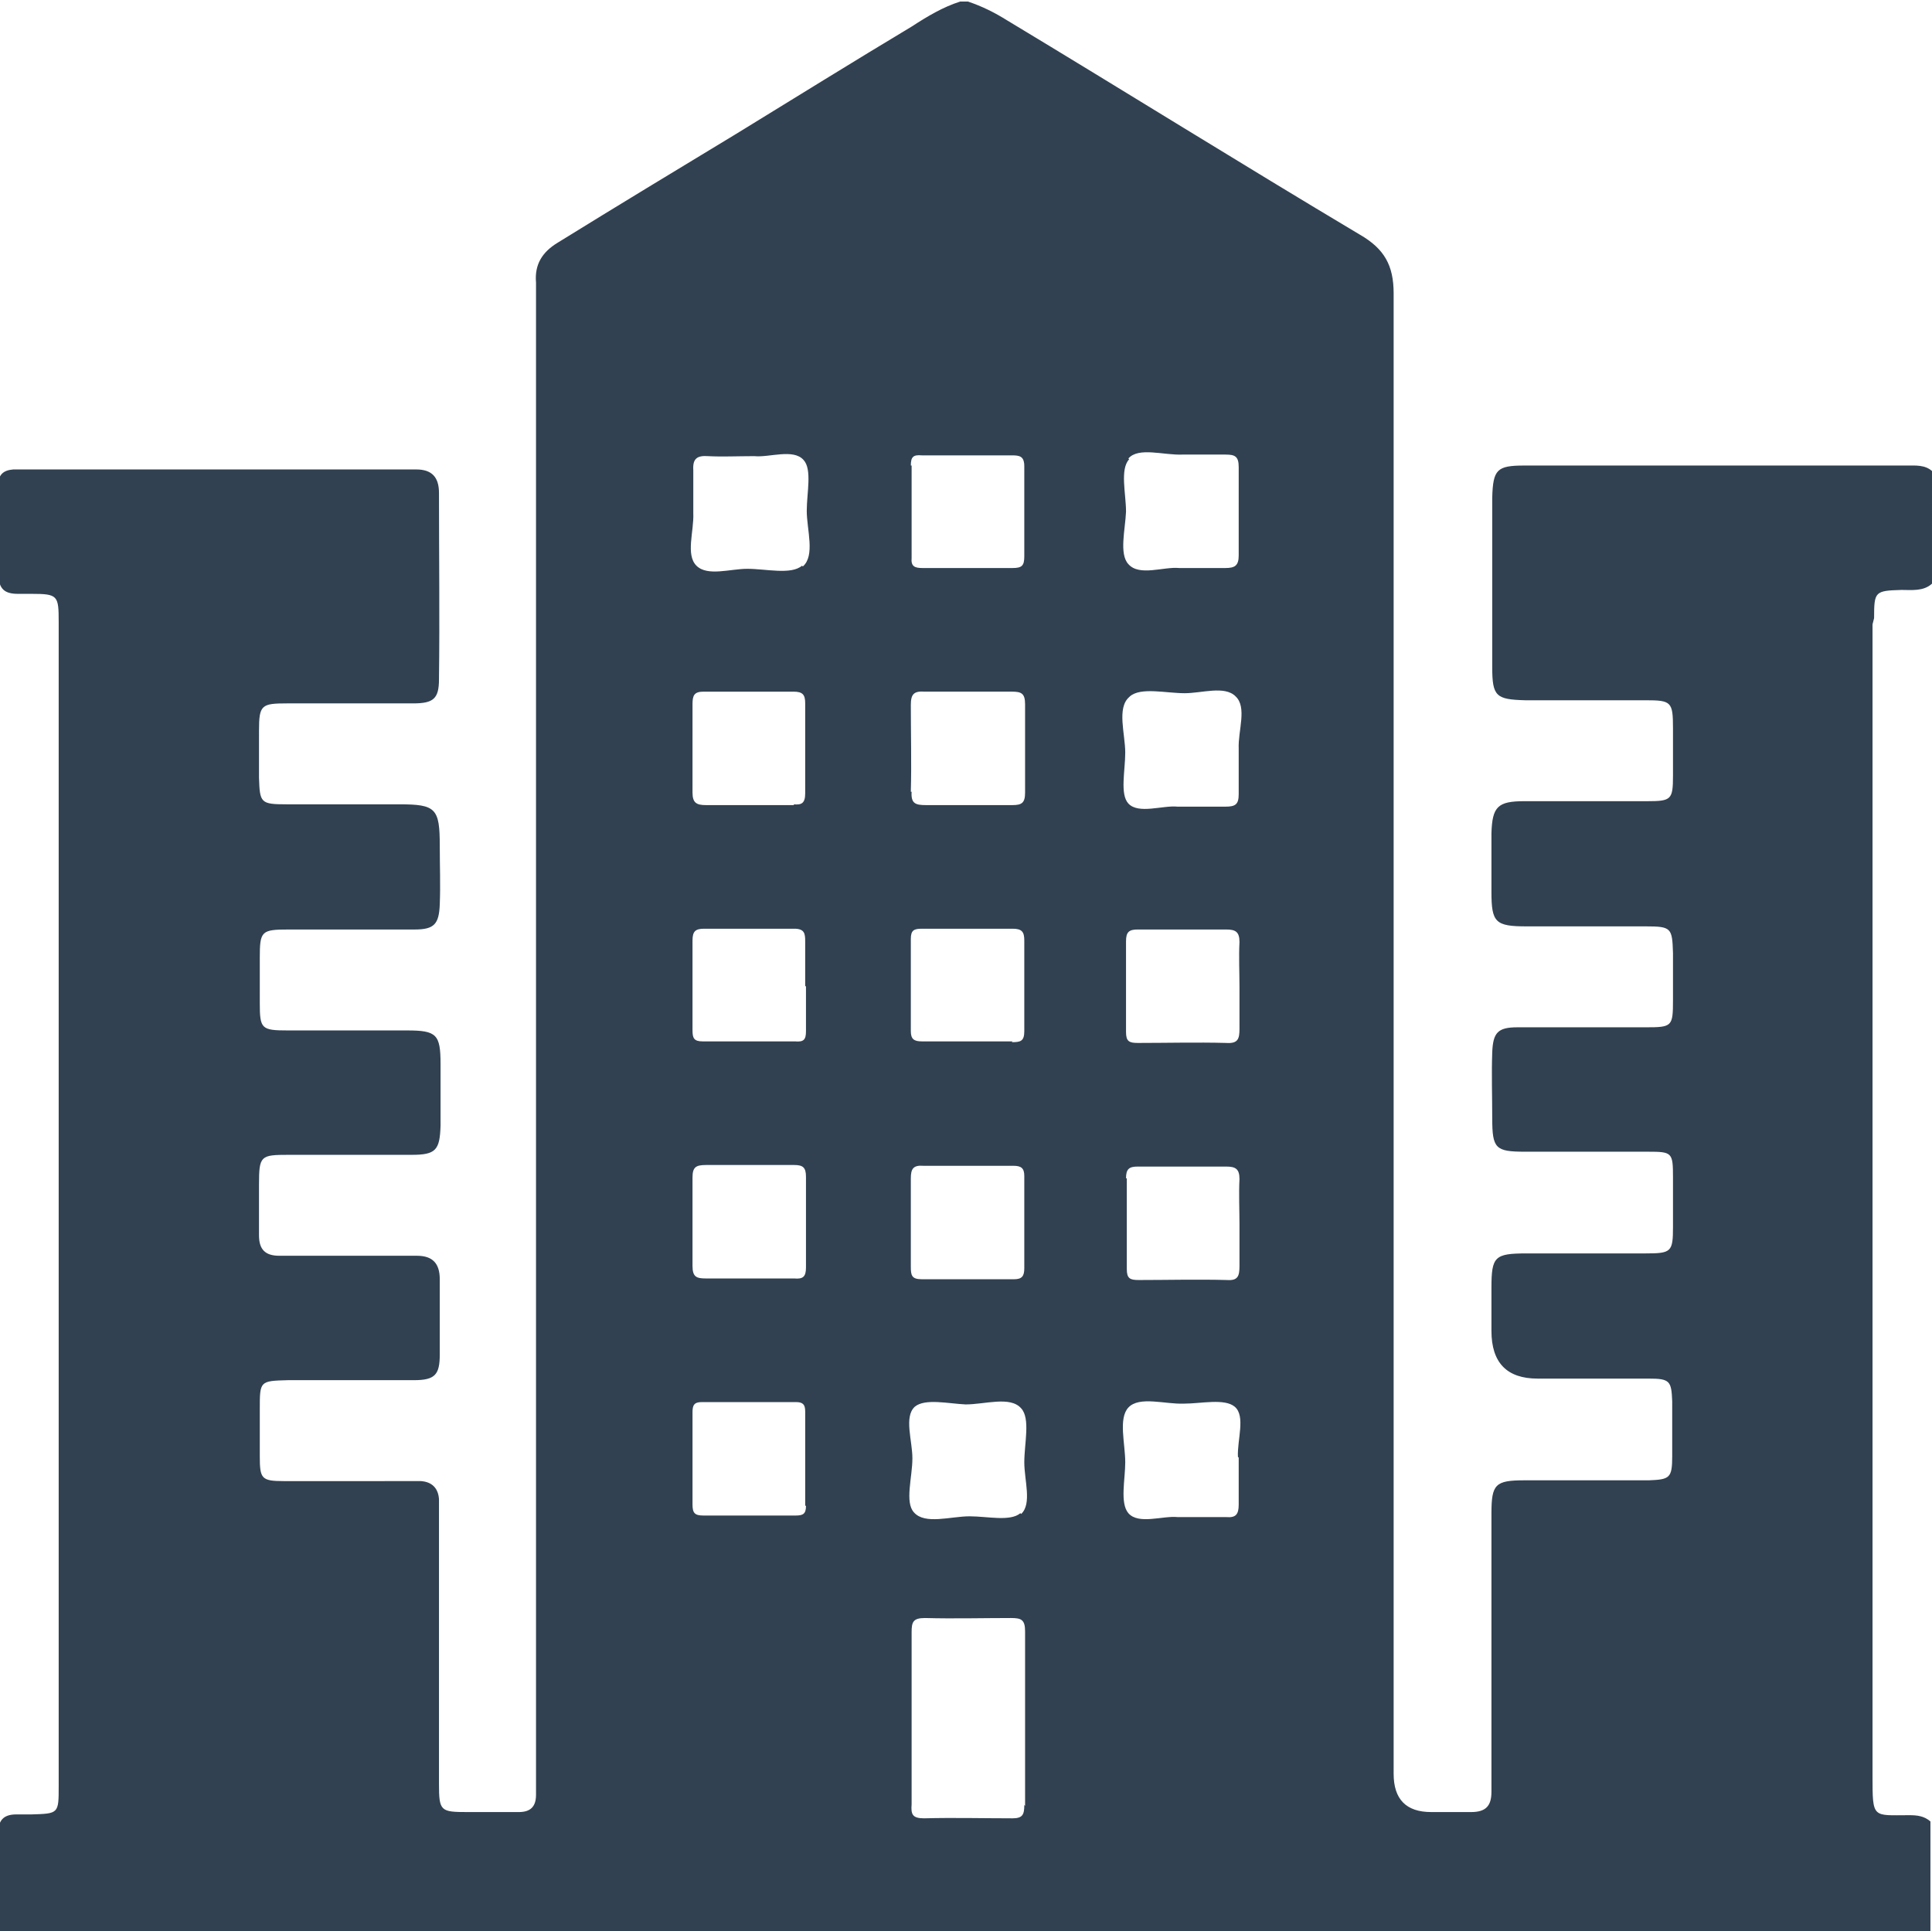 <svg xmlns="http://www.w3.org/2000/svg" viewBox="0 0 24.69 24.68"><path d="M23.95 7.9c0-.34.01-.35.35-.36.13 0 .28.02.39-.08V6.02c-.09-.08-.21-.07-.32-.07h-4.89c-.35 0-.4.05-.41.41v2.17c0 .37.05.41.42.42h1.54c.33 0 .35.02.35.36v.6c0 .31-.02.33-.33.33h-1.57c-.34 0-.41.07-.42.41v.75c0 .39.05.44.45.44h1.52c.33 0 .34.02.35.34v.6c0 .34-.01.35-.35.35h-1.64c-.25 0-.31.07-.32.32-.01.28 0 .56 0 .84 0 .39.04.43.42.43h1.57c.31 0 .32.01.32.33v.63c0 .32-.02.34-.35.34h-1.52c-.41 0-.45.04-.45.44v.55q0 .61.59.61h1.42c.27 0 .29.03.3.29v.7c0 .28-.03.3-.3.31h-1.59c-.37 0-.42.05-.42.42v3.56c0 .18-.07.26-.26.26h-.51q-.48 0-.48-.49V3.75c0-.36-.12-.57-.43-.75-1.51-.9-3-1.83-4.51-2.74-.16-.1-.32-.18-.5-.24h-.1c-.22.07-.42.19-.62.32-.75.45-1.49.91-2.24 1.37-.76.46-1.52.92-2.28 1.39-.2.12-.3.28-.28.51v19.33c0 .15-.07.22-.22.22h-.65c-.35 0-.37-.01-.37-.36v-3.64c-.01-.14-.09-.22-.23-.23H3.63c-.29 0-.31-.03-.31-.32v-.6c0-.36 0-.36.36-.37h1.61c.27 0 .33-.07.33-.33v-.96c0-.2-.09-.3-.29-.3H3.57c-.18 0-.26-.08-.26-.26v-.65c0-.37.02-.38.38-.38h1.57c.31 0 .36-.06.37-.37v-.79c0-.38-.05-.43-.43-.43H3.68c-.34 0-.36-.02-.36-.35v-.58c0-.34.02-.36.37-.36H5.3c.25 0 .31-.07.32-.32.01-.25 0-.5 0-.75 0-.48-.05-.53-.52-.53H3.66c-.33 0-.34-.02-.35-.34v-.6c0-.33.03-.35.36-.35h1.61c.26 0 .33-.06.33-.31.01-.79 0-1.59 0-2.38 0-.2-.09-.3-.29-.3H.17c-.13.01-.2.07-.19.22 0 .37.01.74 0 1.11 0 .2.08.26.25.26H.4c.34 0 .35.02.35.36v14.88c0 .35 0 .35-.35.36H.21c-.17 0-.24.08-.23.26.01.33 0 .66 0 .99 0 .33-.03.3.3.3h24.13c.09 0 .18.02.26-.02v-1.44c-.08-.07-.17-.08-.27-.08-.47 0-.47.05-.47-.5V7.98Zm-9.53-2.04c.13-.15.45-.04.69-.05h.55c.12 0 .17.02.17.16V7.1c0 .13-.05.16-.17.16h-.59c-.2-.02-.51.11-.65-.05-.12-.13-.04-.44-.03-.67 0-.23-.08-.54.04-.67Zm-2.78.09c0-.11.03-.14.14-.13h1.15c.1 0 .16.01.16.14v1.15c0 .12-.03.15-.15.15h-1.15c-.1 0-.15-.02-.14-.13V5.95Zm0 4.17c.01-.37 0-.74 0-1.11 0-.14.04-.18.18-.17h1.11c.12 0 .17.02.17.16v1.13c0 .13-.04.16-.16.16h-1.11c-.13 0-.19-.02-.18-.17Zm1.45 5.51v.58c0 .1-.03.14-.13.14h-1.18c-.13 0-.14-.05-.14-.16v-1.13c0-.12.03-.17.16-.16h1.15c.1 0 .14.03.14.13v.6Zm-.15-2.32h-1.16c-.1 0-.14-.03-.14-.13V12c0-.11.04-.13.14-.13h1.16c.12 0 .15.04.15.15v1.16c0 .13-.05.14-.16.14Zm-2.64 5.94c0 .1-.04.12-.13.12H8.99c-.11 0-.14-.03-.14-.14v-1.18c0-.09.02-.13.12-.13h1.2c.09 0 .12.03.12.12v1.2Zm-.15-2.91H9.02c-.12 0-.17-.02-.17-.16v-1.13c0-.13.04-.16.17-.16h1.13c.11 0 .15.03.15.15v1.16c0 .12-.04.15-.15.14Zm.15-3.74v.58c0 .11-.03.14-.14.13H8.98c-.11 0-.13-.04-.13-.14v-1.15c0-.12.04-.15.15-.15h1.15c.13 0 .14.06.14.16v.58Zm-.15-2.31H9.02c-.12 0-.17-.03-.17-.16V9c0-.11.02-.16.14-.16h1.15c.12 0 .15.04.15.15v1.15c0 .13-.05.15-.15.14Zm.1-3.06c-.14.12-.46.04-.7.04-.22 0-.51.1-.65-.04s-.03-.44-.04-.67v-.55c-.01-.15.05-.19.19-.18.18.01.37 0 .59 0 .19.02.5-.1.63.05.11.12.04.42.04.65 0 .24.11.57-.05.71Zm2.84 15.84c0 .12-.02.17-.15.17-.38 0-.75-.01-1.13 0-.15 0-.17-.05-.16-.18v-2.2c0-.13.02-.18.17-.18.37.01.74 0 1.1 0 .13 0 .18.02.18.17v2.23Zm-.05-3.73c-.13.11-.42.04-.65.04-.24 0-.57.11-.71-.05-.12-.13-.02-.45-.02-.69 0-.23-.11-.53.03-.66.13-.11.43-.04.65-.03.25 0 .57-.11.71.05.12.13.04.45.04.69 0 .23.1.53-.04.66Zm1.4-10.44c.14-.12.46-.04.7-.04.22 0 .51-.1.65.04.15.14.03.44.04.67v.58c0 .13-.04.16-.17.16h-.61c-.19-.02-.5.1-.63-.04-.11-.12-.04-.42-.04-.65 0-.24-.11-.57.05-.71Zm-.05 3.13c0-.12.04-.15.15-.15h1.13c.12 0 .17.03.17.16-.01.19 0 .38 0 .58v.53c0 .13-.02.19-.17.18-.38-.01-.75 0-1.13 0-.11 0-.15-.02-.15-.14v-1.15Zm0 3.03c0-.12.04-.15.15-.15h1.13c.12 0 .17.03.17.16-.01.19 0 .39 0 .58v.53c0 .13-.02.19-.16.18-.38-.01-.75 0-1.13 0-.11 0-.15-.02-.15-.14v-1.16Zm1.44 3.57v.6c0 .13-.04.17-.16.16h-.62c-.19-.02-.5.1-.63-.05-.11-.13-.04-.43-.04-.65 0-.24-.09-.56.04-.7.14-.15.47-.04.71-.05.22 0 .52-.07.65.04.14.12.03.42.04.64Z" style="fill:#314151"/></svg>